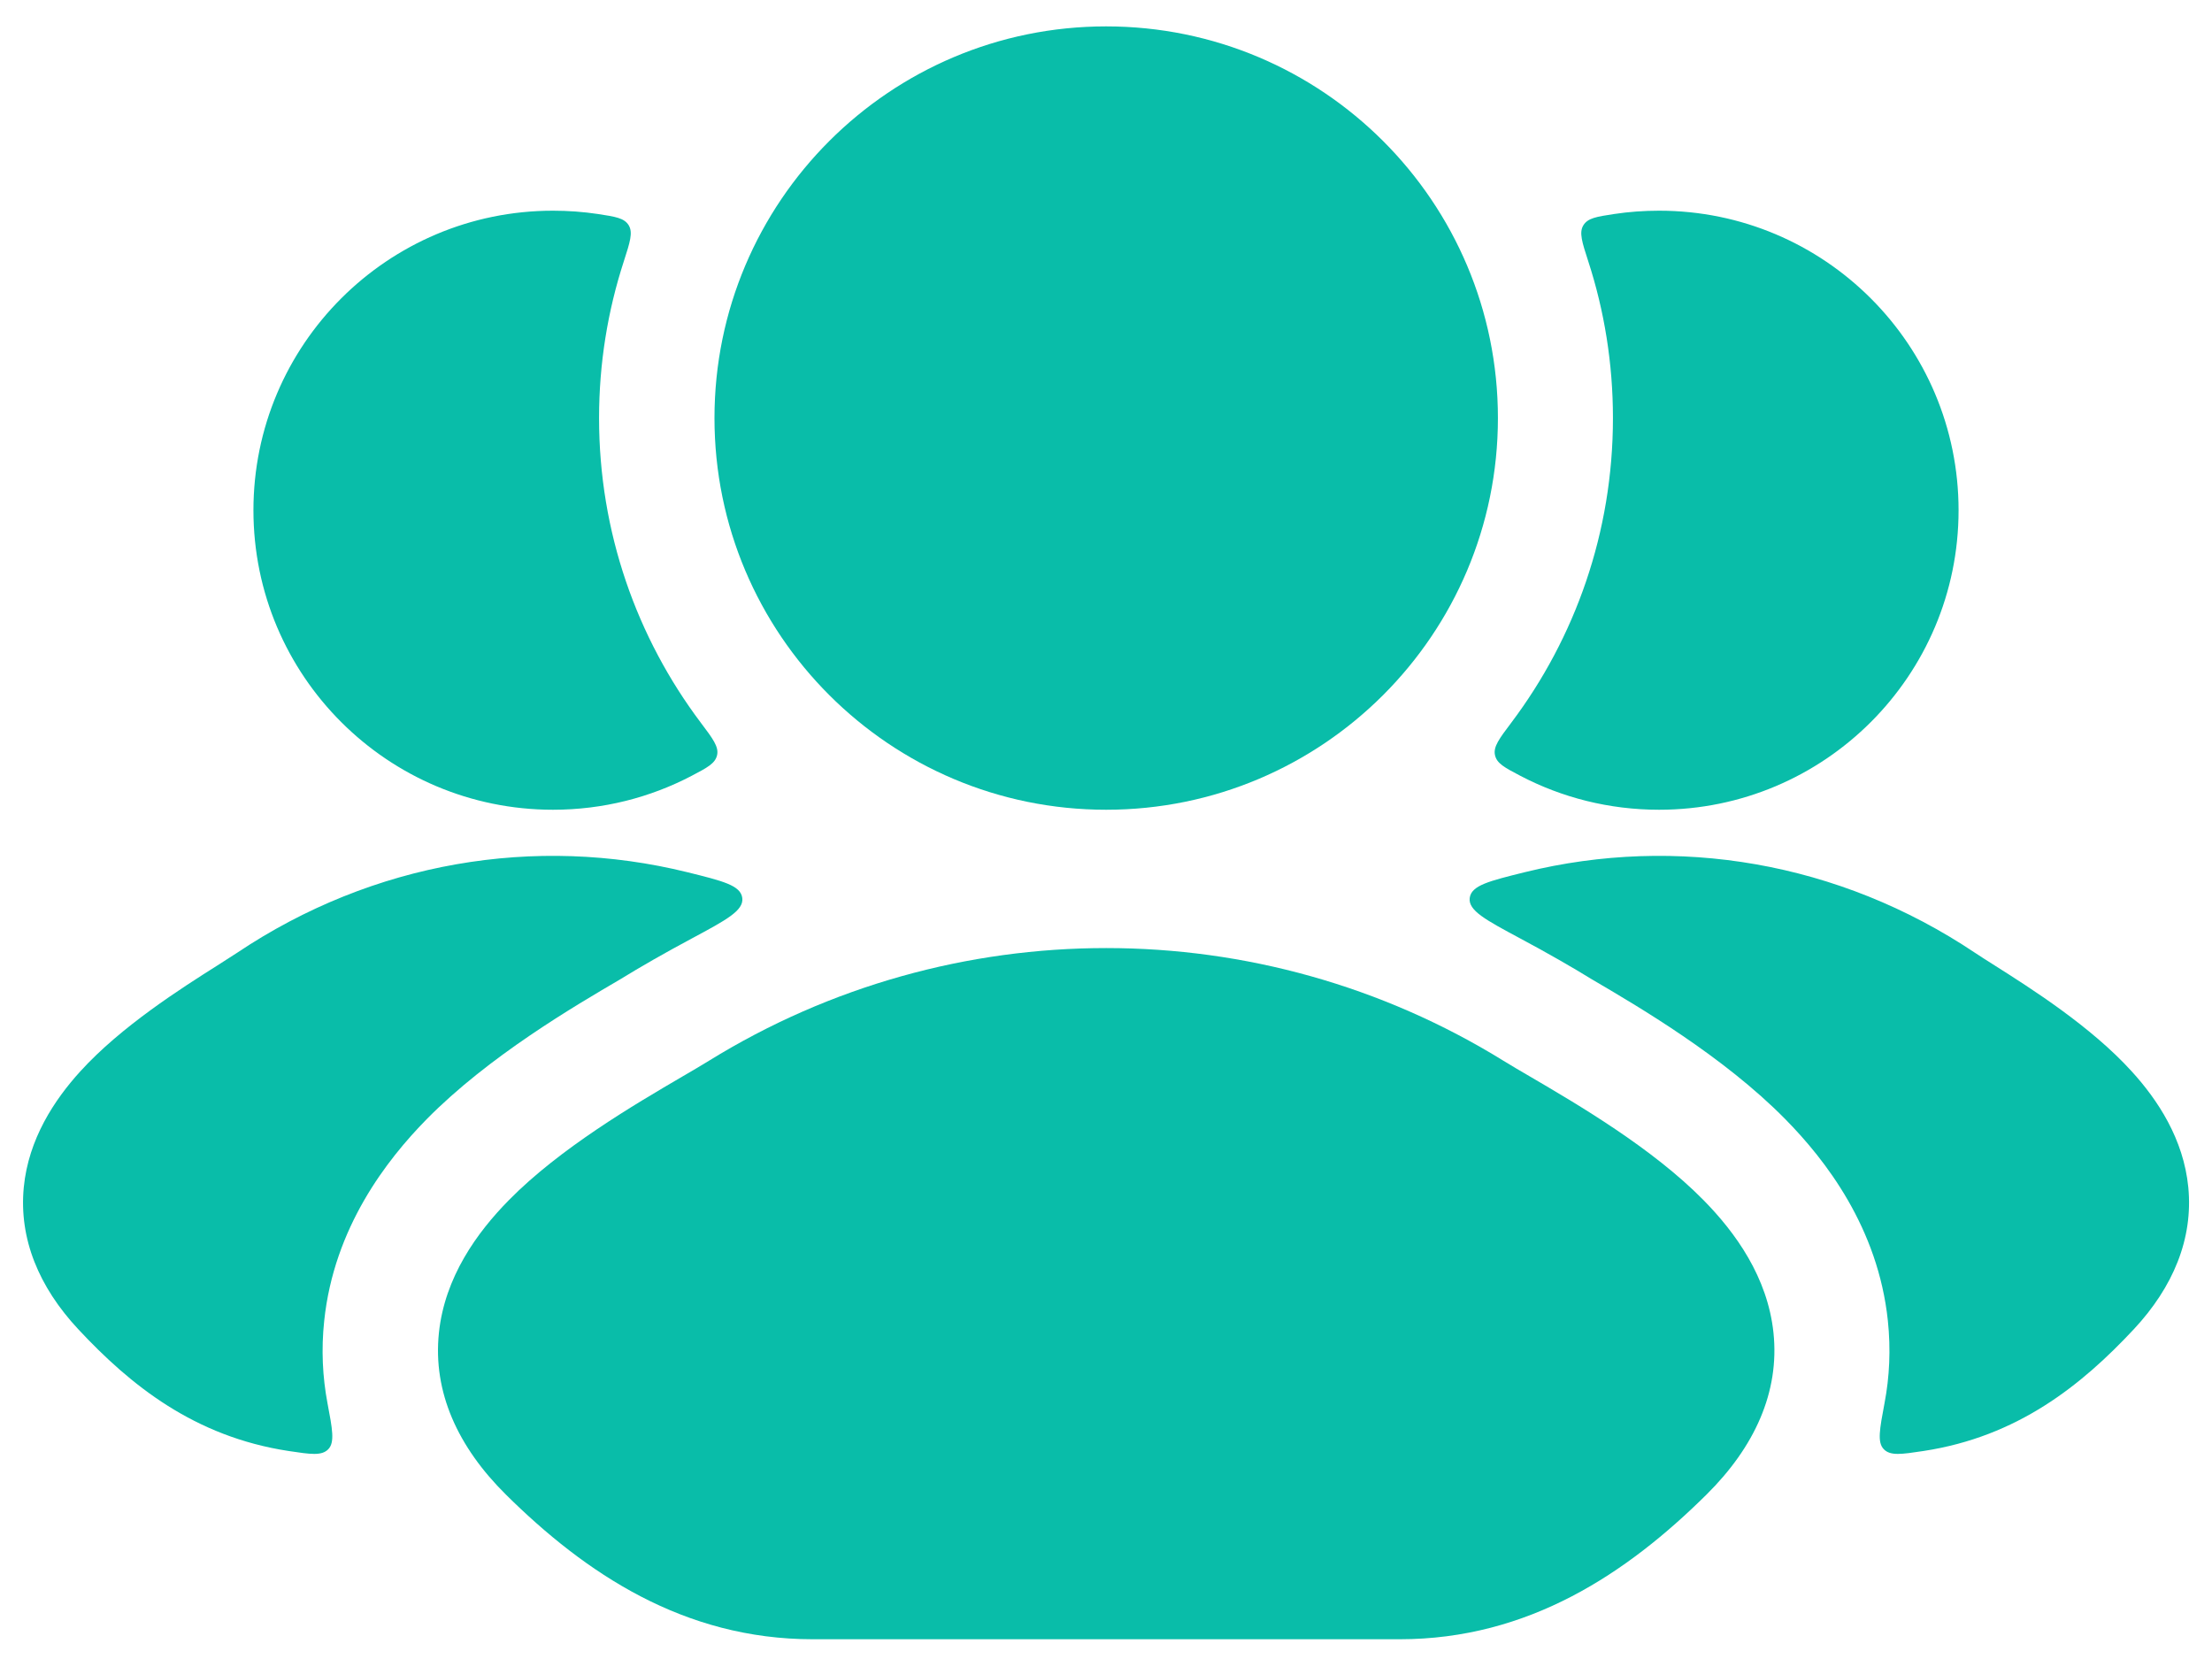 <svg width="28" height="21" viewBox="0 0 28 21" fill="none" xmlns="http://www.w3.org/2000/svg">
<path d="M8.754 11.881C8.419 12.06 8.091 12.248 7.85 12.397C7.273 12.735 6.186 13.37 5.4 14.168C4.894 14.683 4.228 15.54 4.104 16.718C4.065 17.081 4.083 17.43 4.145 17.76C4.208 18.091 4.239 18.257 4.156 18.344C4.072 18.431 3.932 18.409 3.653 18.367C2.459 18.185 1.651 17.534 0.989 16.824C0.494 16.293 0.238 15.682 0.301 15.029C0.361 14.416 0.689 13.922 1.016 13.562C1.534 12.992 2.296 12.509 2.753 12.22C2.851 12.158 2.934 12.105 2.999 12.062C4.722 10.907 6.778 10.567 8.698 11.04C9.15 11.152 9.376 11.207 9.396 11.367C9.416 11.526 9.196 11.644 8.754 11.881Z" fill="#09BDA9"/>
<path d="M7.569 2.709C7.79 2.743 7.901 2.759 7.958 2.851C8.014 2.943 7.975 3.065 7.896 3.309C7.693 3.934 7.583 4.6 7.583 5.292C7.583 6.739 8.062 8.073 8.87 9.147C9.024 9.351 9.101 9.454 9.077 9.559C9.053 9.664 8.954 9.716 8.756 9.82C8.231 10.095 7.634 10.25 7 10.25C4.906 10.25 3.208 8.553 3.208 6.459C3.208 4.365 4.906 2.667 7 2.667C7.193 2.667 7.383 2.681 7.569 2.709Z" fill="#09BDA9"/>
<path d="M19.247 11.881C19.582 12.06 19.91 12.248 20.151 12.397C20.728 12.735 21.815 13.37 22.6 14.168C23.107 14.683 23.773 15.54 23.897 16.718C23.935 17.081 23.918 17.43 23.855 17.76C23.793 18.091 23.761 18.257 23.845 18.344C23.929 18.431 24.069 18.409 24.348 18.367C25.542 18.185 26.349 17.534 27.012 16.824C27.507 16.293 27.763 15.682 27.7 15.029C27.64 14.416 27.312 13.922 26.984 13.562C26.467 12.992 25.704 12.509 25.248 12.22C25.15 12.158 25.066 12.105 25.002 12.062C23.278 10.907 21.223 10.567 19.303 11.04C18.851 11.152 18.624 11.207 18.604 11.367C18.584 11.526 18.805 11.644 19.247 11.881Z" fill="#09BDA9"/>
<path d="M19.131 9.147C18.977 9.351 18.9 9.454 18.924 9.559C18.947 9.664 19.046 9.716 19.244 9.82C19.769 10.095 20.367 10.25 21.001 10.25C23.095 10.25 24.792 8.553 24.792 6.459C24.792 4.365 23.095 2.667 21.001 2.667C20.807 2.667 20.617 2.681 20.432 2.709C20.211 2.743 20.1 2.759 20.043 2.851C19.986 2.943 20.026 3.065 20.105 3.309C20.308 3.934 20.417 4.6 20.417 5.292C20.417 6.739 19.939 8.073 19.131 9.147Z" fill="#09BDA9"/>
<path d="M8.973 13.428C12.051 11.525 15.954 11.525 19.032 13.428C19.122 13.484 19.237 13.551 19.369 13.628L19.369 13.628C19.967 13.978 20.916 14.533 21.563 15.191C21.97 15.604 22.375 16.168 22.449 16.87C22.528 17.622 22.209 18.317 21.601 18.919C20.596 19.914 19.35 20.75 17.718 20.75H10.287C8.655 20.75 7.409 19.914 6.404 18.919C5.796 18.317 5.477 17.622 5.556 16.87C5.63 16.168 6.035 15.604 6.442 15.191C7.089 14.533 8.038 13.978 8.636 13.628L8.636 13.628C8.768 13.551 8.883 13.484 8.973 13.428Z" fill="#09BDA9"/>
<path d="M9.044 5.292C9.044 2.554 11.264 0.334 14.002 0.334C16.741 0.334 18.961 2.554 18.961 5.292C18.961 8.03 16.741 10.25 14.002 10.25C11.264 10.25 9.044 8.03 9.044 5.292Z" fill="#09BDA9"/>
</svg>
